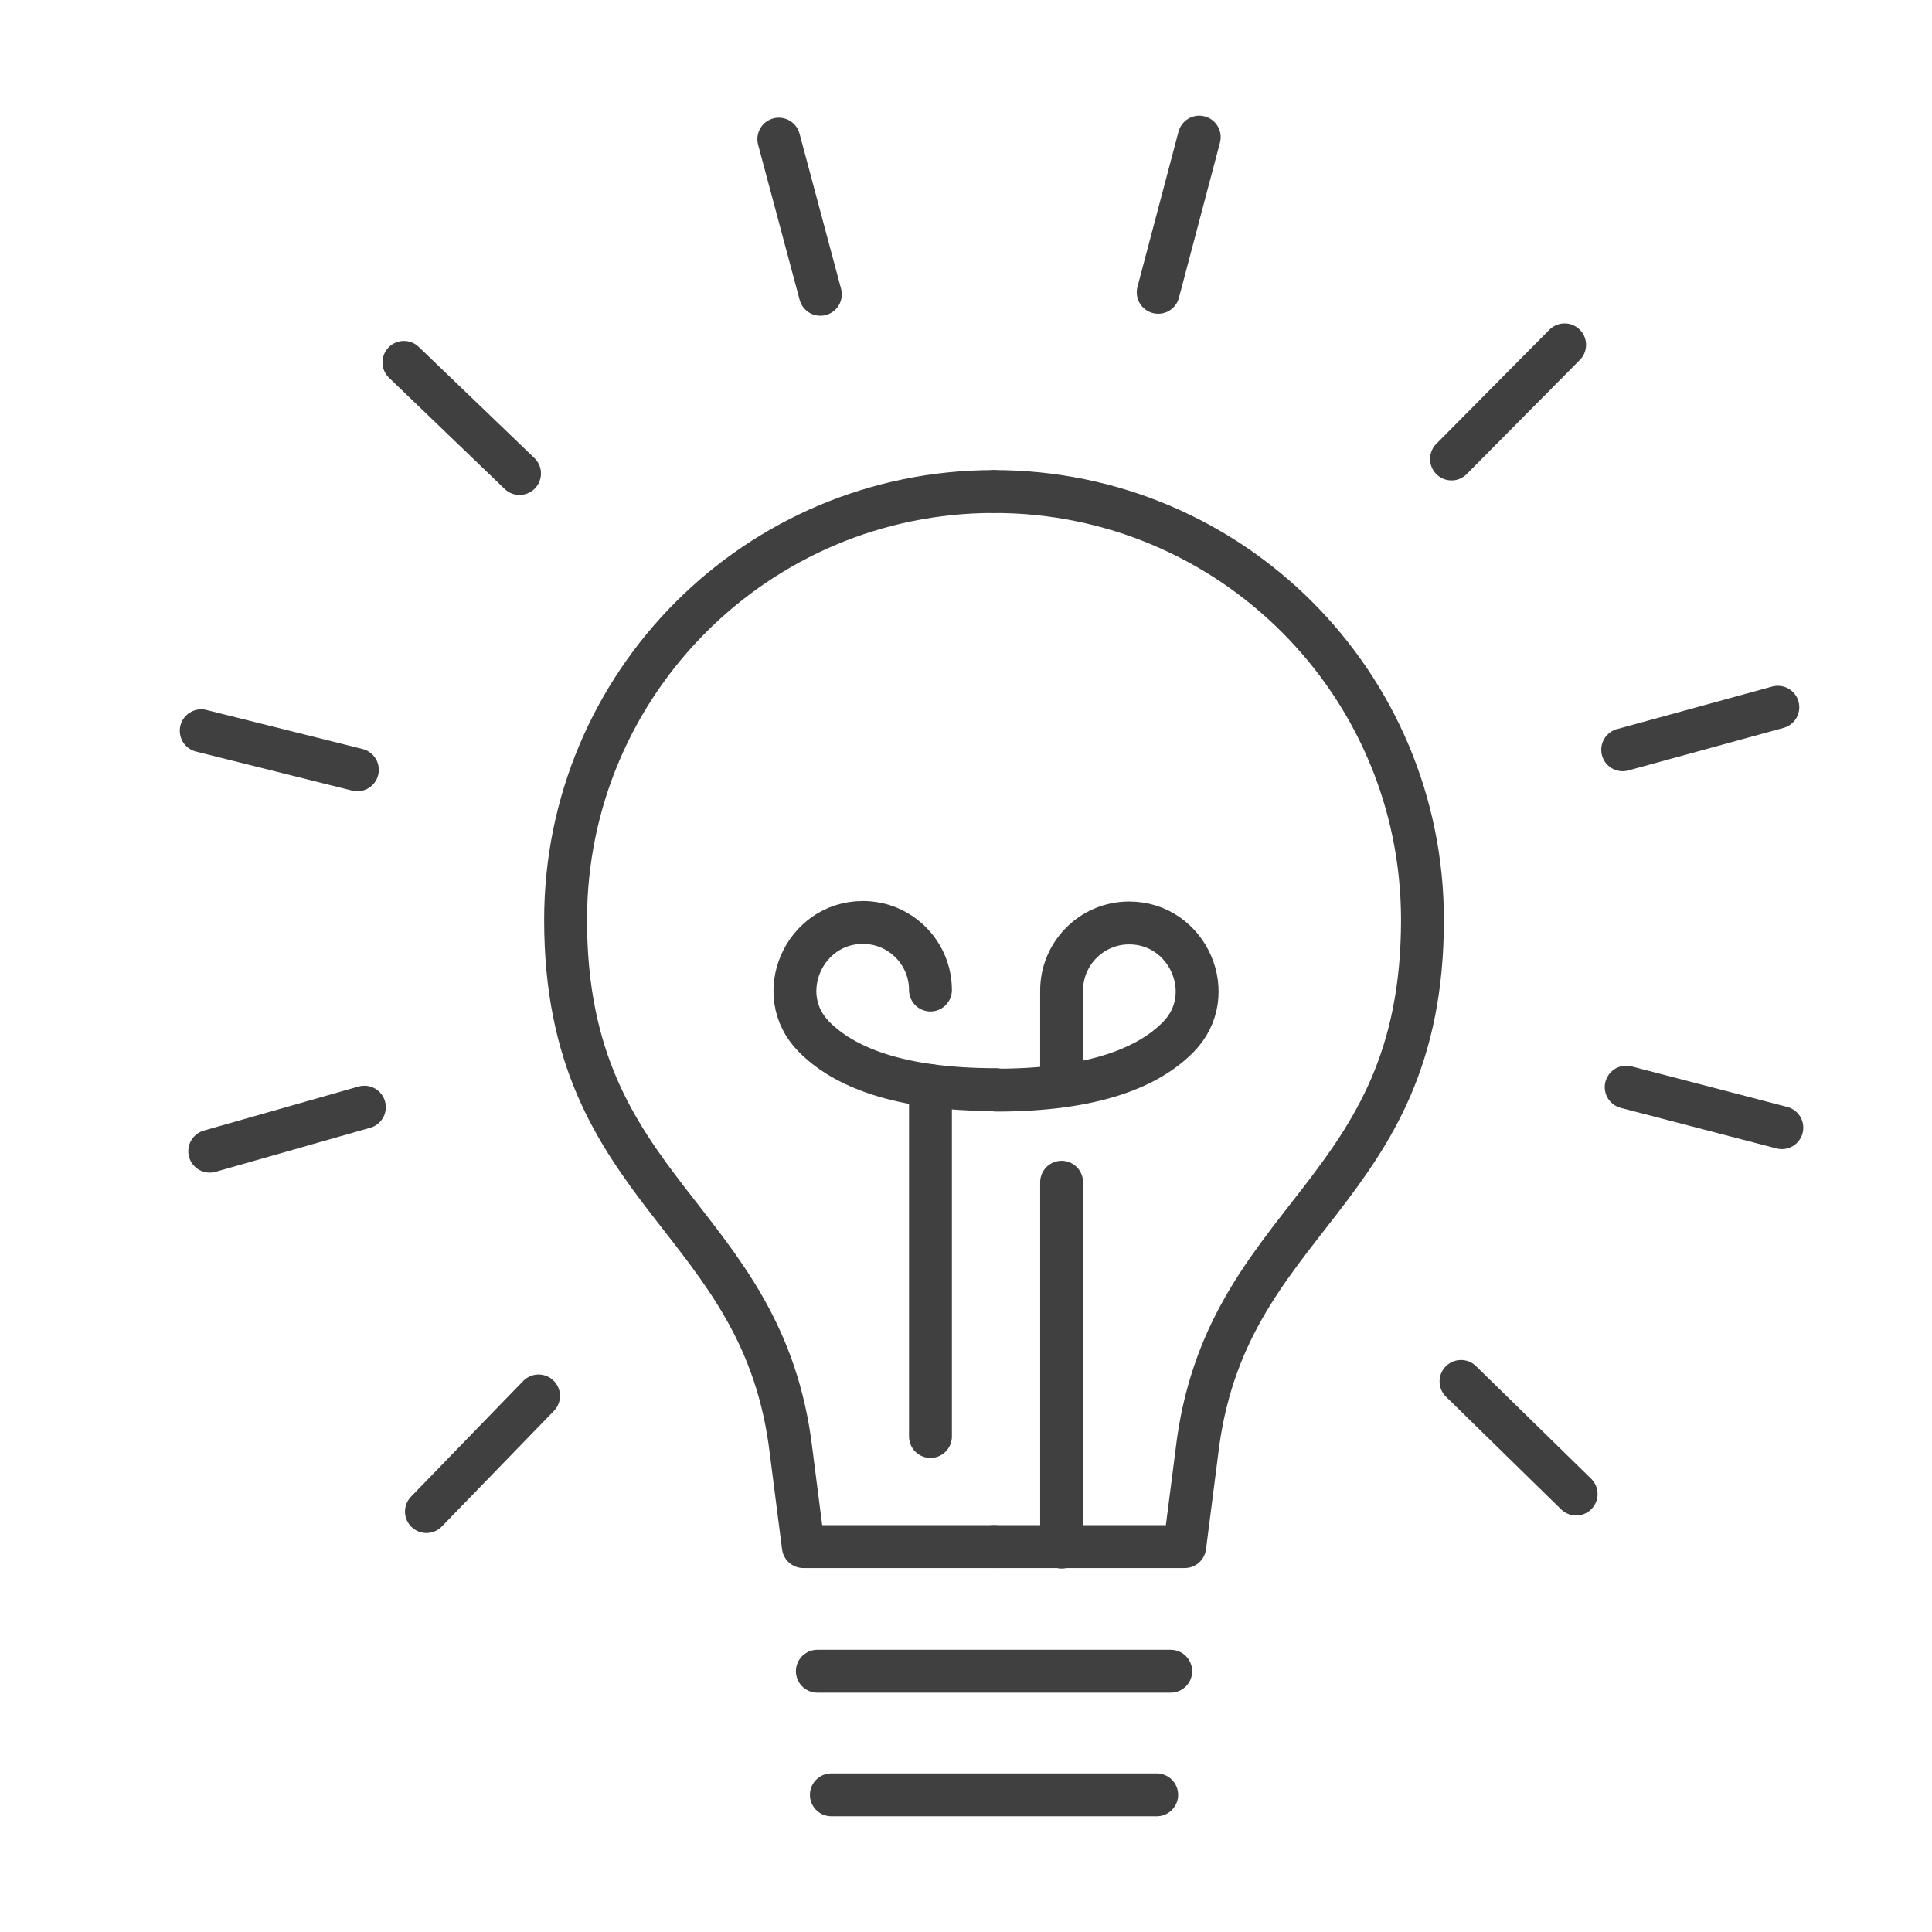 <?xml version="1.0" encoding="UTF-8"?>
<!-- Generator: Adobe Illustrator 26.3.0, SVG Export Plug-In . SVG Version: 6.00 Build 0)  -->
<svg xmlns="http://www.w3.org/2000/svg" xmlns:xlink="http://www.w3.org/1999/xlink" version="1.1" id="ëÎÓÈ_1" x="0px" y="0px" viewBox="0 0 386 386" style="enable-background:new 0 0 386 386;" xml:space="preserve">
<style type="text/css">
	.st0{fill:none;stroke:#404040;stroke-width:8.567;stroke-linecap:round;stroke-linejoin:round;stroke-miterlimit:10;}
</style>
<g>
	<path class="st0" d="M198.6,98.2c47.3,0,85.6,38.3,85.6,85.6c0,55.4-39.6,58.8-45.1,106.5l-2.4,18.7h-38.2"></path>
	<path class="st0" d="M198.6,98.2c-47.3,0-85.6,38.3-85.6,85.6c0,55.4,39.6,58.8,45.1,106.5l2.4,18.7h38.2"></path>
	<line class="st0" x1="163.9" y1="58.8" x2="155.6" y2="27.8"></line>
	<line class="st0" x1="231.4" y1="58.4" x2="239.6" y2="27.4"></line>
	<line class="st0" x1="290" y1="91.7" x2="312.6" y2="68.9"></line>
	<line class="st0" x1="324.2" y1="149.8" x2="355.2" y2="141.3"></line>
	<line class="st0" x1="324.9" y1="217.2" x2="356" y2="225.3"></line>
	<line class="st0" x1="291.9" y1="276" x2="314.9" y2="298.5"></line>
	<line class="st0" x1="107.6" y1="278.9" x2="85.2" y2="302"></line>
	<line class="st0" x1="72.8" y1="221.2" x2="41.9" y2="230"></line>
	<line class="st0" x1="71.4" y1="153.8" x2="40.2" y2="146"></line>
	<line class="st0" x1="103.8" y1="94.6" x2="80.7" y2="72.4"></line>
	<path class="st0" d="M212.1,216.9v-19c0-7.4,6-13.5,13.5-13.5l0,0c11.8,0,18.1,14.4,9.8,22.8c-5.8,5.9-16.6,10.6-36.4,10.6"></path>
	<line class="st0" x1="212.1" y1="309.1" x2="212.1" y2="236.2"></line>
	<path class="st0" d="M185.9,197.8c0-7.4-6-13.5-13.5-13.5h0c-11.8,0-18.1,14.4-9.8,22.8c5.8,5.9,16.6,10.6,36.4,10.6"></path>
	<line class="st0" x1="185.9" y1="287" x2="185.9" y2="216.9"></line>
	<line class="st0" x1="163.3" y1="333.9" x2="233.9" y2="333.9"></line>
	<line class="st0" x1="166.1" y1="358.6" x2="231.1" y2="358.6"></line>
</g>
</svg>
